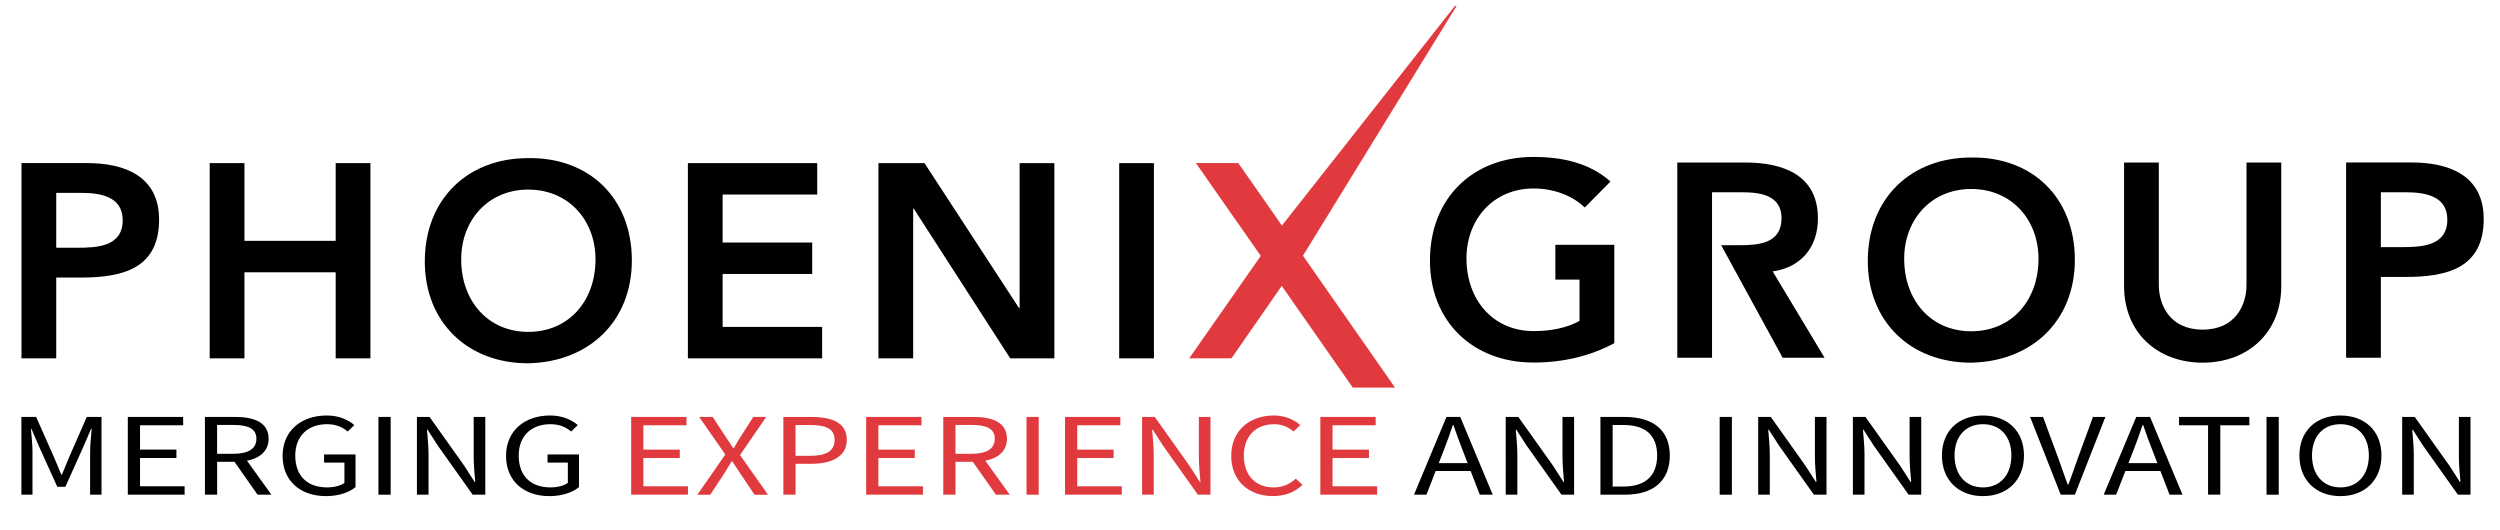 <?xml version="1.0" encoding="UTF-8"?><svg xmlns="http://www.w3.org/2000/svg" xmlns:xlink="http://www.w3.org/1999/xlink" version="1.1" id="Layer_1" x="0px" y="0px" viewBox="0 0 577.03 122.3" style="enable-background:new 0 0 577.03 122.3;" xml:space="preserve"><style type="text/css">.st0{fill:#E13A3E;}	.st1{fill-rule:evenodd;clip-rule:evenodd;}</style><path d="M4.94,96.23h3.4l4.25,9.59c0.53,1.23,1.04,2.49,1.57,3.74h0.14c0.53-1.25,1-2.51,1.53-3.74l4.2-9.59h3.4v17.95H20.8v-9.88 c0-1.56,0.22-3.72,0.36-5.31h-0.14l-1.76,4.09l-4.17,9.28h-1.87l-4.2-9.28l-1.76-4.09H7.14c0.14,1.59,0.36,3.74,0.36,5.31v9.88H4.94 V96.23z"/><path d="M29.5,96.23h12.77v1.93h-9.95v5.62h8.4v1.93h-8.4v6.53h10.29v1.93H29.5V96.23z"/><path d="M47.3,96.23h6.94c4.51,0,7.76,1.31,7.76,5.05c0,3.58-3.24,5.31-7.76,5.31h-4.12v7.59H47.3V96.23z M53.83,104.74 c3.45,0,5.35-1.13,5.35-3.46c0-2.36-1.9-3.2-5.35-3.2h-3.72v6.66H53.83z M53.68,105.97l2.21-1.18l6.76,9.39h-3.2L53.68,105.97z"/><path d="M65.23,105.22c0-5.79,4.3-9.32,10.17-9.32c3.07,0,5.09,1.13,6.39,2.21l-1.54,1.49c-1.12-0.94-2.55-1.69-4.77-1.69 c-4.47,0-7.33,2.78-7.33,7.25c0,4.51,2.63,7.34,7.36,7.34c1.59,0,3.12-0.39,3.99-1.05v-4.67H74.8v-1.89h7.26v7.54 c-1.43,1.2-3.85,2.08-6.83,2.08C69.39,114.51,65.23,111.05,65.23,105.22z"/><path d="M87.35,96.23h2.82v17.95h-2.82V96.23z"/><path d="M96.23,96.23h2.91l8.02,11.28l2.39,3.72h0.14c-0.14-1.81-0.36-3.83-0.36-5.71v-9.29h2.68v17.95h-2.91l-8.02-11.29 l-2.39-3.71h-0.14c0.14,1.82,0.36,3.73,0.36,5.61v9.39h-2.68V96.23z"/><path d="M116.8,105.22c0-5.79,4.3-9.32,10.17-9.32c3.07,0,5.09,1.13,6.39,2.21l-1.54,1.49c-1.12-0.94-2.55-1.69-4.77-1.69 c-4.47,0-7.33,2.78-7.33,7.25c0,4.51,2.63,7.34,7.36,7.34c1.59,0,3.12-0.39,3.99-1.05v-4.67h-4.69v-1.89h7.26v7.54 c-1.43,1.2-3.85,2.08-6.83,2.08C120.96,114.51,116.8,111.05,116.8,105.22z"/><path class="st0" d="M145.68,96.23h12.77v1.93h-9.95v5.62h8.4v1.93h-8.4v6.53h10.29v1.93h-13.11V96.23z"/><path class="st0" d="M167.41,104.91l-6.03-8.67h3.11l3.02,4.59c0.56,0.82,1.03,1.56,1.72,2.61h0.13c0.6-1.04,1.03-1.79,1.56-2.61 l2.95-4.59h2.97l-6.03,8.79l6.46,9.16h-3.11l-3.25-4.83c-0.58-0.9-1.18-1.79-1.89-2.88h-0.14c-0.64,1.09-1.2,1.99-1.76,2.88 l-3.2,4.83h-2.97L167.41,104.91z"/><path class="st0" d="M180.8,96.23h6.33c4.97,0,8.32,1.35,8.32,5.28c0,3.78-3.33,5.54-8.18,5.54h-3.64v7.12h-2.82V96.23z M186.91,105.21c3.88,0,5.72-1.14,5.72-3.69c0-2.59-1.97-3.43-5.86-3.43h-3.15v7.12H186.91z"/><path class="st0" d="M199.92,96.23h12.77v1.93h-9.95v5.62h8.4v1.93h-8.4v6.53h10.29v1.93h-13.11V96.23z"/><path class="st0" d="M217.72,96.23h6.94c4.51,0,7.76,1.31,7.76,5.05c0,3.58-3.24,5.31-7.76,5.31h-4.12v7.59h-2.82V96.23z M224.25,104.74c3.45,0,5.35-1.13,5.35-3.46c0-2.36-1.9-3.2-5.35-3.2h-3.72v6.66H224.25z M224.1,105.97l2.21-1.18l6.76,9.39h-3.2 L224.1,105.97z"/><path class="st0" d="M236.93,96.23h2.82v17.95h-2.82V96.23z"/><path class="st0" d="M245.82,96.23h12.77v1.93h-9.95v5.62h8.4v1.93h-8.4v6.53h10.29v1.93h-13.11V96.23z"/><path class="st0" d="M263.62,96.23h2.91l8.02,11.28l2.39,3.72h0.13c-0.14-1.81-0.36-3.83-0.36-5.71v-9.29h2.68v17.95h-2.91 l-8.02-11.29l-2.39-3.71h-0.14c0.14,1.82,0.36,3.73,0.36,5.61v9.39h-2.68V96.23z"/><path class="st0" d="M284.18,105.22c0-5.79,4.21-9.32,9.83-9.32c2.69,0,4.8,1.06,6.1,2.21l-1.55,1.49c-1.17-1.01-2.63-1.69-4.5-1.69 c-4.19,0-6.97,2.78-6.97,7.25c0,4.51,2.66,7.34,6.86,7.34c2.12,0,3.72-0.75,5.14-2.02l1.54,1.43c-1.75,1.65-3.92,2.59-6.8,2.59 C288.32,114.51,284.18,111.05,284.18,105.22z"/><path class="st0" d="M304.75,96.23h12.77v1.93h-9.95v5.62h8.4v1.93h-8.4v6.53h10.29v1.93h-13.11V96.23z"/><path d="M333.86,96.23h3.18l7.5,17.95h-2.99l-3.86-10.02c-0.8-2.01-1.51-3.98-2.22-6.05h-0.13c-0.69,2.08-1.4,4.04-2.19,6.05 l-3.91,10.02h-2.87L333.86,96.23z M330.31,106.89h10.2v1.82h-10.2V106.89z"/><path d="M347.54,96.23h2.91l8.02,11.28l2.39,3.72h0.14c-0.14-1.81-0.36-3.83-0.36-5.71v-9.29h2.68v17.95h-2.91l-8.02-11.29 L350,99.18h-0.14c0.14,1.82,0.36,3.73,0.36,5.61v9.39h-2.68V96.23z"/><path d="M369.4,96.23h5.54c6.81,0,10.47,3.21,10.47,8.91s-3.65,9.04-10.34,9.04h-5.67V96.23z M374.73,112.3 c5.18,0,7.76-2.63,7.76-7.17s-2.58-7.04-7.76-7.04h-2.51v14.2H374.73z"/><path d="M396.92,96.23h2.82v17.95h-2.82V96.23z"/><path d="M405.8,96.23h2.91l8.02,11.28l2.39,3.72h0.14c-0.14-1.81-0.36-3.83-0.36-5.71v-9.29h2.68v17.95h-2.91l-8.02-11.29 l-2.39-3.71h-0.13c0.14,1.82,0.36,3.73,0.36,5.61v9.39h-2.68V96.23z"/><path d="M427.66,96.23h2.91l8.02,11.28l2.39,3.72h0.14c-0.14-1.81-0.36-3.83-0.36-5.71v-9.29h2.68v17.95h-2.91l-8.02-11.29 l-2.39-3.71h-0.13c0.14,1.82,0.36,3.73,0.36,5.61v9.39h-2.68V96.23z"/><path d="M448.22,105.14c0-5.75,3.91-9.24,9.47-9.24c5.57,0,9.47,3.5,9.47,9.24c0,5.75-3.91,9.37-9.47,9.37 C452.13,114.51,448.22,110.89,448.22,105.14z M464.25,105.14c0-4.47-2.6-7.23-6.56-7.23s-6.56,2.76-6.56,7.23s2.6,7.36,6.56,7.36 S464.25,109.61,464.25,105.14z"/><path d="M468.57,96.23h2.99l3.58,9.7c0.78,2.11,1.31,3.82,2.13,5.93h0.13c0.82-2.1,1.37-3.82,2.13-5.93l3.55-9.7h2.87l-7.04,17.95 h-3.27L468.57,96.23z"/><path d="M493.07,96.23h3.18l7.5,17.95h-2.99l-3.87-10.02c-0.8-2.01-1.51-3.98-2.22-6.05h-0.14c-0.69,2.08-1.4,4.04-2.19,6.05 l-3.91,10.02h-2.87L493.07,96.23z M489.52,106.89h10.21v1.82h-10.21V106.89z"/><path d="M509.65,98.16h-6.7v-1.93h16.23v1.93h-6.71v16.01h-2.82V98.16z"/><path d="M523.14,96.23h2.82v17.95h-2.82V96.23z"/><path d="M530.73,105.14c0-5.75,3.91-9.24,9.47-9.24c5.57,0,9.47,3.5,9.47,9.24c0,5.75-3.91,9.37-9.47,9.37 C534.64,114.51,530.73,110.89,530.73,105.14z M546.76,105.14c0-4.47-2.6-7.23-6.56-7.23s-6.56,2.76-6.56,7.23s2.6,7.36,6.56,7.36 S546.76,109.61,546.76,105.14z"/><path d="M554.44,96.23h2.91l8.02,11.28l2.39,3.72h0.14c-0.14-1.81-0.36-3.83-0.36-5.71v-9.29h2.68v17.95h-2.91l-8.02-11.29 l-2.39-3.71h-0.13c0.14,1.82,0.36,3.73,0.36,5.61v9.39h-2.68V96.23z"/><g><path d="M372.6,56.49v22.72c-5.49,2.94-11.74,4.47-18.69,4.47c-13.91,0-23.86-9.44-23.86-23.54c0-14.48,9.95-23.92,23.86-23.92 c6.89,0,13.08,1.47,17.8,5.68l-5.93,6c-2.87-2.81-7.27-4.4-11.8-4.4c-9.31,0-15.5,7.14-15.5,16.14c0,9.63,6.19,16.78,15.5,16.78 c4.08,0,7.78-0.77,10.59-2.36l0-9.52H359v-8.04H372.6L372.6,56.49z"/><path class="st1" d="M98.05,60.36c0,14.06,9.93,23.49,23.8,23.49c14.07-0.25,23.99-9.67,23.99-23.74 c0-14.45-9.93-23.87-23.99-23.61C107.98,36.5,98.05,45.92,98.05,60.36L98.05,60.36z M106.45,59.86c0-8.97,6.17-16.1,15.47-16.1 c9.36,0,15.53,7.13,15.53,16.1c0,9.61-6.17,16.74-15.53,16.74C112.62,76.59,106.45,69.47,106.45,59.86L106.45,59.86z"/><polygon points="158.77,82.71 189.76,82.71 189.76,75.45 166.79,75.45 166.79,63.23 187.47,63.23 187.47,55.98 166.79,55.98 166.79,44.9 188.62,44.9 188.62,37.65 158.77,37.65 158.77,82.71 "/><polygon points="48.4,82.71 56.42,82.71 56.42,62.85 77.48,62.85 77.48,82.71 85.5,82.71 85.5,37.65 77.48,37.65 77.48,55.59 56.42,55.59 56.42,37.65 48.4,37.65 48.4,82.71 "/><path class="st1" d="M4.96,82.71h8.02V64.06h5.73c9.55,0,18.01-2.04,18.01-13.37c0-9.99-7.89-13.05-16.61-13.05H4.96V82.71 L4.96,82.71z M12.98,57.19V44.52h5.73c4.33,0,9.61,0.76,9.61,6.3c0,6.11-5.92,6.36-10.5,6.36H12.98L12.98,57.19z"/><polygon points="202.75,82.71 210.77,82.71 210.77,48.15 210.9,48.15 233.17,82.71 243.36,82.71 243.36,37.65 235.34,37.65 235.34,71.12 235.21,71.12 213.38,37.65 202.75,37.65 202.75,82.71 "/><polygon points="258.32,82.71 266.34,82.71 266.34,37.65 258.32,37.65 258.32,82.71 "/><path class="st1" d="M541.51,82.57h8.02V63.92h5.73c9.55,0,18.01-2.04,18.01-13.37c0-9.99-7.89-13.05-16.61-13.05h-15.15V82.57 L541.51,82.57z M549.53,57.05V44.38h5.73c4.33,0,9.61,0.76,9.61,6.3c0,6.11-5.92,6.36-10.5,6.36H549.53L549.53,57.05z"/><path class="st1" d="M431.11,60.23c0,14.06,9.93,23.48,23.8,23.48c14.07-0.25,23.99-9.67,23.99-23.74 c0-14.45-9.93-23.87-23.99-23.61C441.04,36.37,431.11,45.79,431.11,60.23L431.11,60.23z M439.51,59.72c0-8.97,6.17-16.1,15.47-16.1 c9.36,0,15.53,7.13,15.53,16.1c0,9.61-6.17,16.74-15.53,16.74C445.68,76.46,439.51,69.33,439.51,59.72L439.51,59.72z"/><path d="M526.54,37.51h-8.02v28.26c0,4.46-2.42,10.31-10.12,10.31c-7.7,0-10.12-5.85-10.12-10.31V37.51h-8.02v28.51 c0,10.88,7.83,17.69,18.14,17.69c10.31,0,18.14-6.81,18.14-17.69V37.51L526.54,37.51z"/><path d="M397.27,56.6l14.19,25.97h9.67l-11.97-19.92c6.68-0.96,10.44-5.73,10.44-12.22c0-10.12-8.15-12.92-16.8-12.92h-15.66v45.06 h8.02V44.38h6.94c4.14,0,9.1,0.64,9.1,5.98c0,5.85-5.28,6.24-9.8,6.24L397.27,56.6L397.27,56.6z"/><polygon class="st0" points="295.88,52.06 335.83,1.35 336.21,1.35 300.74,59.02 321.99,89.46 312.24,89.46 295.84,65.99 284.23,82.71 274.49,82.7 291,59.06 276.03,37.64 285.82,37.64 295.88,52.06 "/></g></svg>